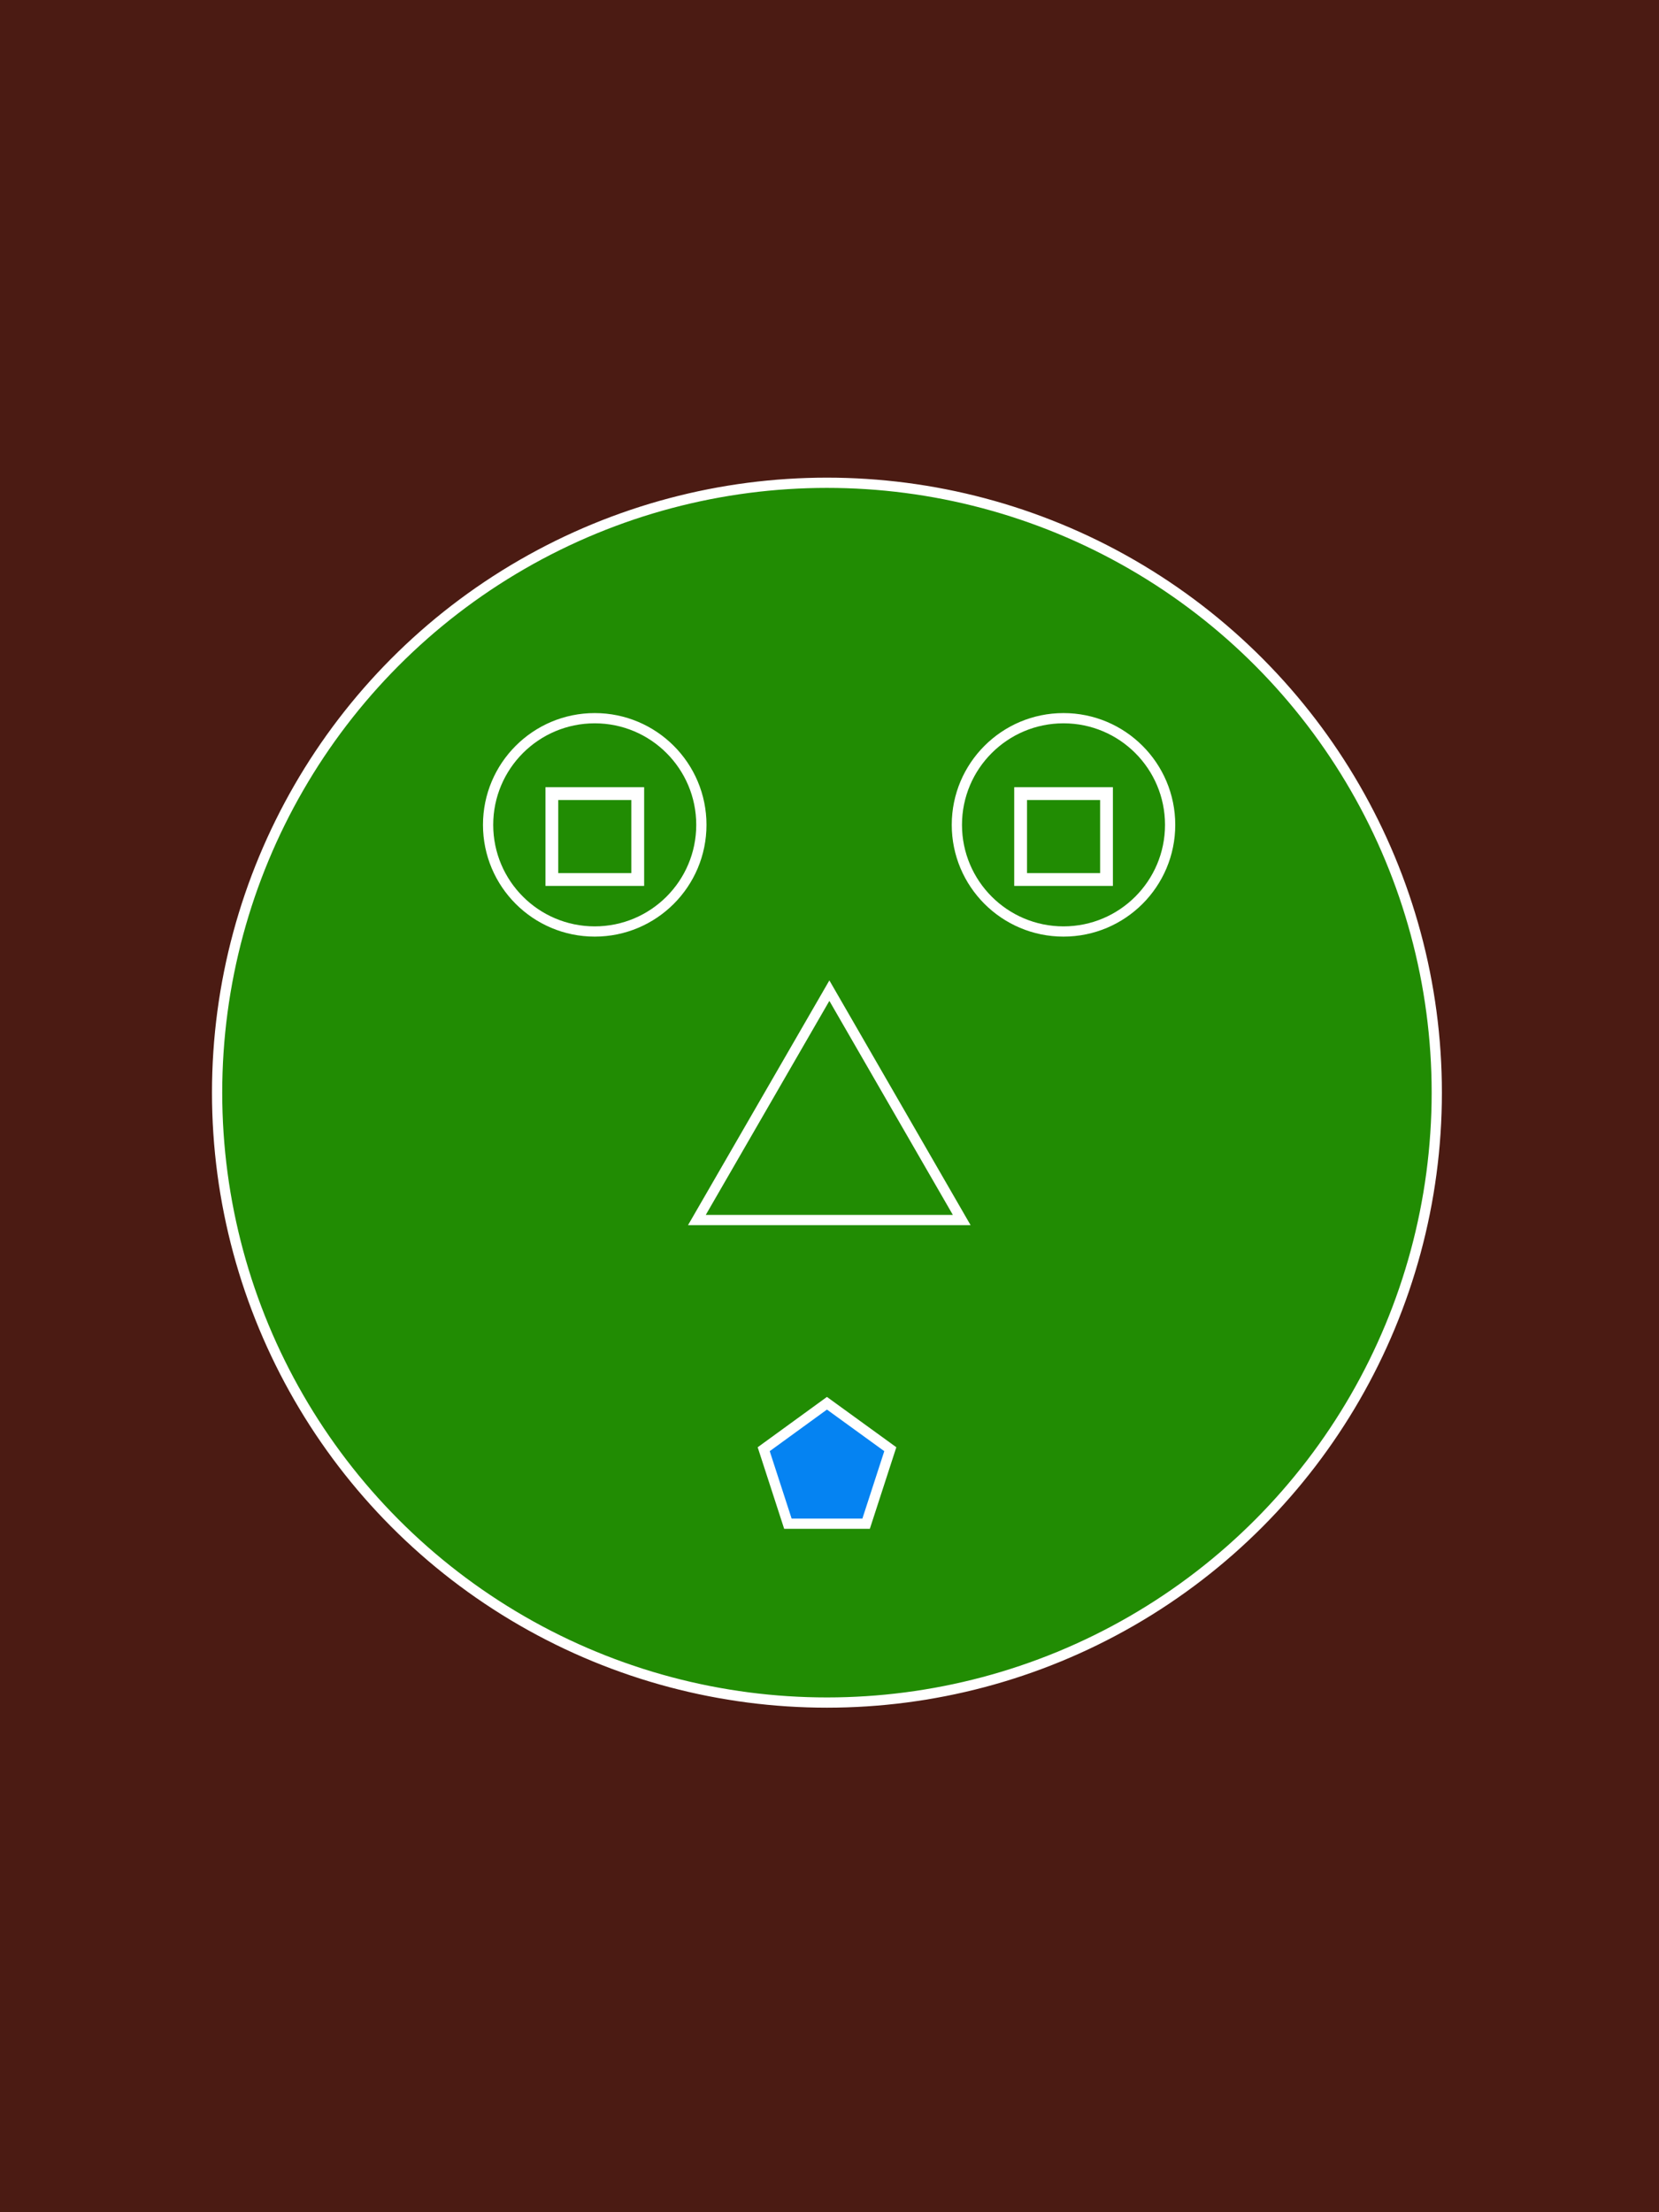 <?xml version="1.0" encoding="utf-8"?>
<!-- Generator: Adobe Illustrator 25.2.0, SVG Export Plug-In . SVG Version: 6.00 Build 0)  -->
<svg version="1.1" id="Layer_1" xmlns="http://www.w3.org/2000/svg" xmlns:xlink="http://www.w3.org/1999/xlink" x="0px" y="0px"
	 viewBox="0 0 1296 1728" style="enable-background:new 0 0 1296 1728;" xml:space="preserve">
<rect x="0" y="0" width="1296" height="1728" fill="#333333" stroke="none"/>
<style type="text/css">
	.st0{fill:#4B1B13;stroke:#FFFFFF;stroke-width:8;stroke-miterlimit:10;}
	.st1{fill:#218C03;stroke:#FFFFFF;stroke-width:8;stroke-miterlimit:10;}
	.st2{fill:#0583F2;stroke:#FFFFFF;stroke-width:8;stroke-miterlimit:10;}
	.st3{fill:none;stroke:#FFFFFF;stroke-width:8;stroke-miterlimit:10;}
	.st4{fill:#218C03;stroke:#FFFFFF;stroke-width:10;stroke-miterlimit:10;}
</style>
<rect x="-17.6" y="-12.7" class="st0" width="1330.6" height="1752.8"/>
<circle class="st1" cx="646" cy="853.5" r="476.4"/>
<polygon class="st1" points="647.9,773.8 544.4,953 751.3,953 "/>
<polygon class="st2" points="646,1096.1 596.6,1132 615.5,1190.2 676.6,1190.2 695.5,1132 "/>
<circle class="st3" cx="464.6" cy="644.3" r="83.3"/>
<circle class="st3" cx="830.8" cy="644.3" r="83.3"/>
<rect x="431.1" y="619.9" class="st4" width="67.1" height="67.1"/>
<rect x="797.3" y="619.9" class="st4" width="67.1" height="67.1"/>
</svg>
